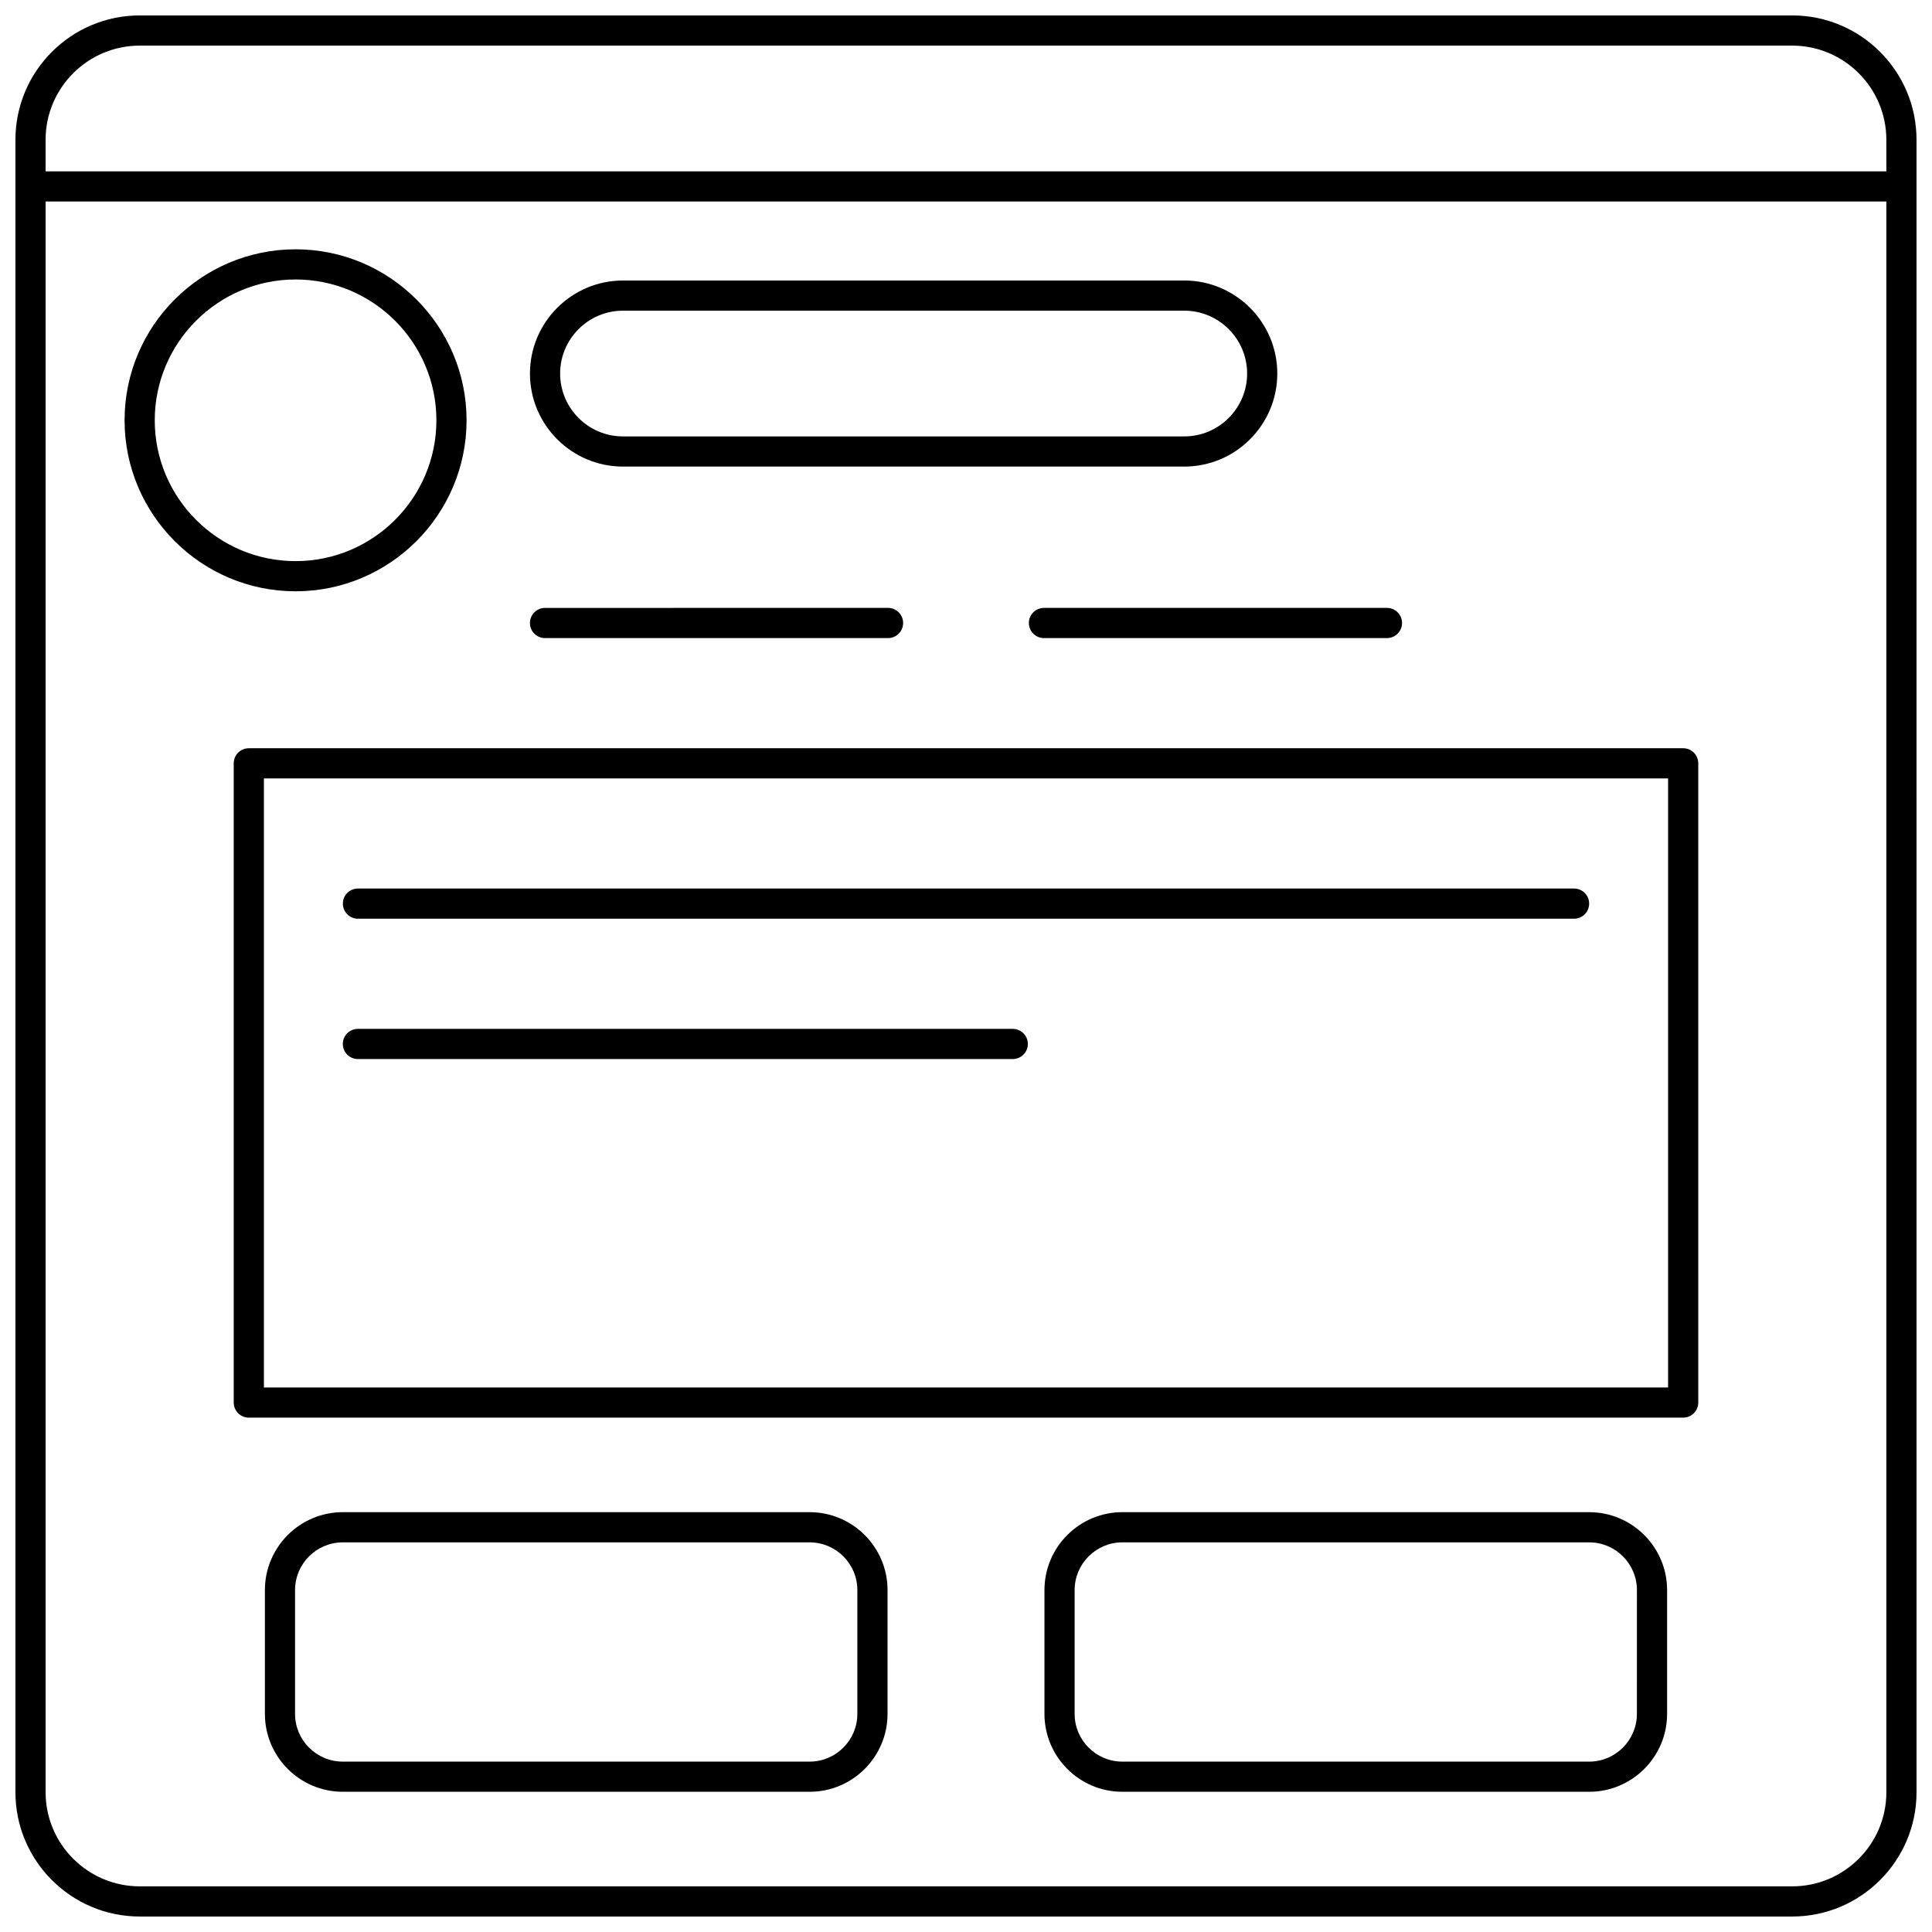 <?xml version="1.0" encoding="UTF-8"?>
<!-- Uploaded to: SVG Repo, www.svgrepo.com, Generator: SVG Repo Mixer Tools -->
<svg width="800px" height="800px" version="1.1" viewBox="144 144 512 512" xmlns="http://www.w3.org/2000/svg">
 <defs>
  <clipPath id="a">
   <path d="m148.09 148.09h503.81v503.81h-503.81z"/>
  </clipPath>
 </defs>
 <g clip-path="url(#a)">
  <path d="m618.96 148.09h-437.93c-18.164 0-32.941 14.777-32.941 32.941v437.93c0 18.16 14.777 32.938 32.941 32.938h437.93c18.164 0 32.941-14.777 32.941-32.941l-0.004-437.93c0-18.164-14.777-32.941-32.941-32.941zm24.945 470.87c0 13.754-11.191 24.941-24.945 24.941h-437.93c-13.754 0-24.945-11.188-24.945-24.941v-421.56h487.82zm0-429.55h-487.82v-8.379c0-13.75 11.191-24.941 24.945-24.941h437.93c13.75 0 24.941 11.191 24.941 24.945z"/>
 </g>
 <path d="m205.94 346.29v169.4c0 2.207 1.789 4 4 4h380.12c2.207 0 4-1.789 4-4l-0.004-169.4c0-2.207-1.789-4-4-4l-380.12 0.004c-2.207 0-4 1.789-4 3.996zm8 4h372.12v161.41h-372.12z"/>
 <path d="m358.55 544.74h-123.7c-11.387 0-20.648 9.262-20.648 20.648v32.805c0 11.387 9.262 20.648 20.648 20.648h123.71c11.387 0 20.648-9.262 20.648-20.648v-32.805c0-11.383-9.266-20.648-20.652-20.648zm12.656 53.457c0 6.977-5.676 12.652-12.652 12.652h-123.71c-6.977 0-12.652-5.676-12.652-12.652v-32.805c0-6.977 5.676-12.652 12.652-12.652h123.71c6.977 0 12.652 5.676 12.652 12.652z"/>
 <path d="m565.14 544.74h-123.7c-11.387 0-20.648 9.262-20.648 20.648v32.805c0 11.387 9.262 20.648 20.648 20.648h123.71c11.387 0 20.648-9.262 20.648-20.648v-32.805c0-11.383-9.266-20.648-20.652-20.648zm12.652 53.457c0 6.977-5.676 12.652-12.652 12.652h-123.7c-6.977 0-12.652-5.676-12.652-12.652v-32.805c0-6.977 5.676-12.652 12.652-12.652h123.71c6.977 0 12.652 5.676 12.652 12.652z"/>
 <path d="m222.33 300.7c24.988 0 45.316-20.328 45.316-45.316s-20.328-45.316-45.316-45.316-45.316 20.328-45.316 45.316 20.328 45.316 45.316 45.316zm0-82.637c20.578 0 37.32 16.742 37.32 37.32s-16.742 37.32-37.32 37.32-37.32-16.742-37.32-37.32c0.004-20.578 16.742-37.32 37.32-37.32z"/>
 <path d="m309.1 267.65h148.74c13.598 0 24.656-11.062 24.656-24.656 0-13.598-11.062-24.656-24.656-24.656h-148.74c-13.598 0-24.656 11.062-24.656 24.656s11.062 24.656 24.656 24.656zm0-41.316h148.74c9.188 0 16.66 7.473 16.66 16.66 0 9.184-7.473 16.66-16.66 16.66h-148.74c-9.188 0-16.66-7.473-16.66-16.66s7.477-16.66 16.66-16.66z"/>
 <path d="m288.44 313.1h90.898c2.207 0 4-1.789 4-4 0-2.207-1.789-4-4-4l-90.898 0.004c-2.207 0-4 1.789-4 4 0 2.207 1.793 3.996 4 3.996z"/>
 <path d="m416.66 309.1c0 2.207 1.789 4 4 4h90.895c2.207 0 4-1.789 4-4 0-2.207-1.789-4-4-4h-90.898c-2.207 0.004-3.996 1.793-3.996 4z"/>
 <path d="m561.14 379.47h-322.28c-2.207 0-4 1.789-4 4 0 2.207 1.789 4 4 4h322.28c2.207 0 4-1.789 4-4 0-2.211-1.789-4-4-4z"/>
 <path d="m412.39 416.66h-173.54c-2.207 0-4 1.789-4 4 0 2.207 1.789 4 4 4h173.54c2.207 0 4-1.789 4-4-0.004-2.211-1.793-4-4-4z"/>
</svg>